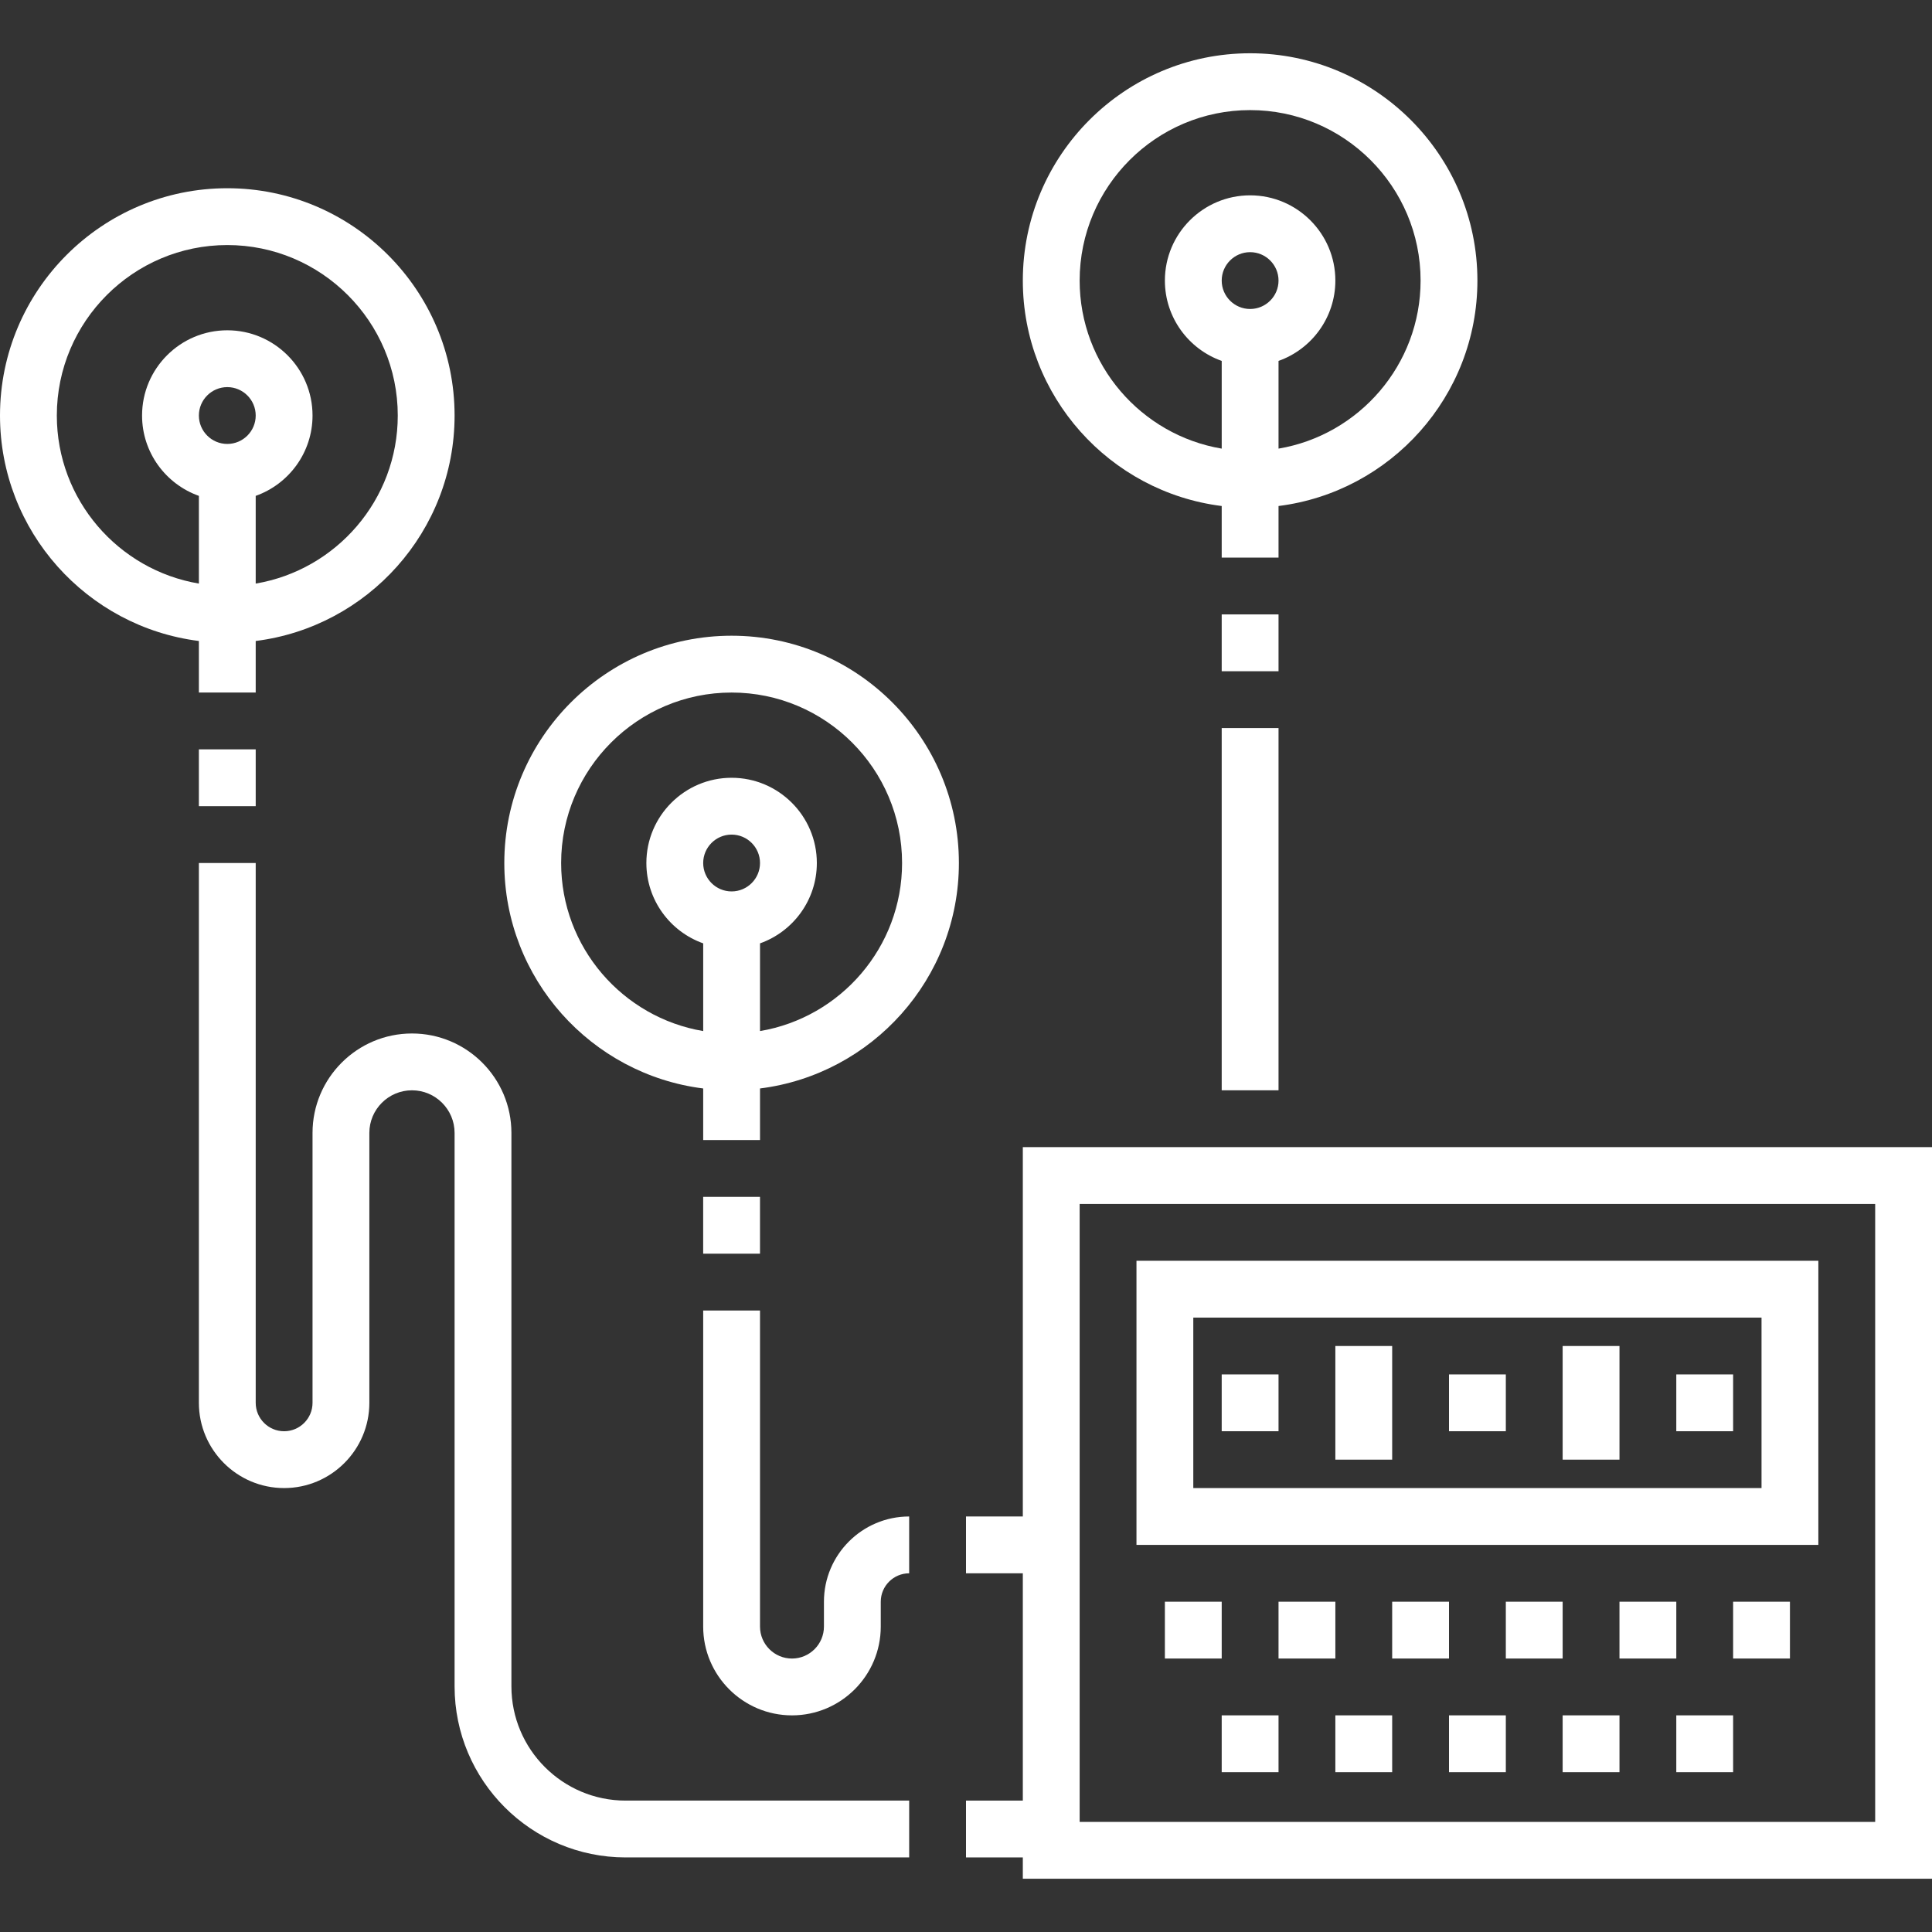 <?xml version="1.0" encoding="UTF-8"?> <svg xmlns="http://www.w3.org/2000/svg" xmlns:xlink="http://www.w3.org/1999/xlink" xmlns:svgjs="http://svgjs.com/svgjs" width="512" height="512" x="0" y="0" viewBox="0 0 512 512" style="enable-background:new 0 0 512 512" xml:space="preserve"><rect x="0" y="0" width="512" height="512" fill="#333333" stroke="none"/> <g> <g xmlns="http://www.w3.org/2000/svg"> <g> <path d="M60.235,49.883C27.022,49.883,0,76.904,0,110.118c0,30.662,23.035,56.029,52.706,59.748v13.663h15.059v-13.663 c29.671-3.72,52.706-29.086,52.706-59.748C120.471,76.904,93.449,49.883,60.235,49.883z M60.235,117.648 c-4.152,0-7.529-3.378-7.529-7.529c0-4.152,3.377-7.529,7.529-7.529s7.529,3.377,7.529,7.529S64.388,117.648,60.235,117.648z M67.765,154.655v-23.244c8.763-3.108,15.059-11.478,15.059-21.293c0-12.456-10.134-22.588-22.588-22.588 s-22.588,10.133-22.588,22.588c0,9.815,6.296,18.185,15.059,21.293v23.244c-21.337-3.597-37.647-22.194-37.647-44.537 c0-24.91,20.266-45.176,45.176-45.176c24.91,0,45.176,20.266,45.176,45.176C105.412,132.462,89.102,151.059,67.765,154.655z" fill="#ffffff" data-original="#000000" style=""></path> </g> </g> <g xmlns="http://www.w3.org/2000/svg"> <g> <rect x="52.706" y="198.586" width="15.059" height="15.059" fill="#ffffff" data-original="#000000" style=""></rect> </g> </g> <g xmlns="http://www.w3.org/2000/svg"> <g> <path d="M165.791,477.177c-16.687,0-30.261-13.575-30.261-30.262V300.236c0-14.531-11.821-26.353-26.353-26.353 c-14.532,0-26.353,11.822-26.353,26.353v71.529c0,4.152-3.377,7.529-7.529,7.529s-7.529-3.377-7.529-7.529V228.706H52.706v143.059 c0,12.456,10.134,22.588,22.588,22.588s22.588-10.133,22.588-22.588v-71.529c0-6.227,5.067-11.294,11.294-11.294 c6.227,0,11.294,5.067,11.294,11.294v146.68c0,24.99,20.33,45.32,45.32,45.32h75.151v-15.059H165.791z" fill="#ffffff" data-original="#000000" style=""></path> </g> </g> <g xmlns="http://www.w3.org/2000/svg"> <g> <path d="M193.882,168.471c-33.214,0-60.235,27.022-60.235,60.235c0,30.662,23.035,56.029,52.706,59.748v13.663h15.059v-13.663 c29.671-3.719,52.706-29.086,52.706-59.748C254.118,195.493,227.096,168.471,193.882,168.471z M193.882,236.236 c-4.152,0-7.529-3.378-7.529-7.529c0-4.152,3.377-7.529,7.529-7.529s7.529,3.377,7.529,7.529S198.035,236.236,193.882,236.236z M201.412,273.243V250c8.763-3.108,15.059-11.478,15.059-21.293c0-12.456-10.134-22.588-22.588-22.588 s-22.588,10.133-22.588,22.588c0,9.815,6.296,18.185,15.059,21.293v23.244c-21.337-3.597-37.647-22.193-37.647-44.537 c0-24.91,20.266-45.176,45.177-45.176c24.91,0,45.176,20.266,45.176,45.176C239.059,251.05,222.749,269.646,201.412,273.243z" fill="#ffffff" data-original="#000000" style=""></path> </g> </g> <g xmlns="http://www.w3.org/2000/svg"> <g> <rect x="186.348" y="317.179" width="15.059" height="15.059" fill="#ffffff" data-original="#000000" style=""></rect> </g> </g> <g xmlns="http://www.w3.org/2000/svg"> <g> <path d="M218.353,424.471v6.589c0,4.67-3.8,8.471-8.471,8.471c-4.671,0-8.471-3.8-8.471-8.471v-83.765h-15.059v83.765 c0,12.974,10.555,23.53,23.53,23.53c12.975,0,23.53-10.555,23.53-23.53v-6.589c0-4.152,3.377-7.529,7.529-7.529v-15.059 C228.487,401.883,218.353,412.015,218.353,424.471z" fill="#ffffff" data-original="#000000" style=""></path> </g> </g> <g xmlns="http://www.w3.org/2000/svg"> <g> <path d="M331.294,14.117c-33.214,0-60.235,27.022-60.235,60.235c0,30.663,23.035,56.03,52.706,59.748v13.663h15.059v-13.663 c29.671-3.72,52.706-29.086,52.706-59.748C391.529,41.139,364.508,14.117,331.294,14.117z M331.294,81.883 c-4.152,0-7.529-3.378-7.529-7.529c0-4.152,3.377-7.529,7.529-7.529s7.529,3.377,7.529,7.529S335.446,81.883,331.294,81.883z M338.824,118.89V95.646c8.763-3.108,15.059-11.478,15.059-21.293c0-12.456-10.134-22.588-22.588-22.588 s-22.588,10.133-22.588,22.588c0,9.815,6.296,18.185,15.059,21.293v23.244c-21.337-3.597-37.647-22.193-37.647-44.537 c0-24.909,20.266-45.175,45.176-45.175s45.176,20.266,45.176,45.176C376.471,96.698,360.161,115.294,338.824,118.89z" fill="#ffffff" data-original="#000000" style=""></path> </g> </g> <g xmlns="http://www.w3.org/2000/svg"> <g> <rect x="323.765" y="162.826" width="15.059" height="15.059" fill="#ffffff" data-original="#000000" style=""></rect> </g> </g> <g xmlns="http://www.w3.org/2000/svg"> <g> <rect x="323.765" y="192.944" width="15.059" height="95.995" fill="#ffffff" data-original="#000000" style=""></rect> </g> </g> <g xmlns="http://www.w3.org/2000/svg"> <g> <path d="M301.177,334.118v75.294h180.706v-75.294H301.177z M466.824,394.353H316.235v-45.176h150.588V394.353z" fill="#ffffff" data-original="#000000" style=""></path> </g> </g> <g xmlns="http://www.w3.org/2000/svg"> <g> <rect x="323.765" y="364.233" width="15.059" height="15.059" fill="#ffffff" data-original="#000000" style=""></rect> </g> </g> <g xmlns="http://www.w3.org/2000/svg"> <g> <rect x="384" y="364.233" width="15.059" height="15.059" fill="#ffffff" data-original="#000000" style=""></rect> </g> </g> <g xmlns="http://www.w3.org/2000/svg"> <g> <rect x="444.235" y="364.233" width="15.059" height="15.059" fill="#ffffff" data-original="#000000" style=""></rect> </g> </g> <g xmlns="http://www.w3.org/2000/svg"> <g> <rect x="353.882" y="356.703" width="15.059" height="30.118" fill="#ffffff" data-original="#000000" style=""></rect> </g> </g> <g xmlns="http://www.w3.org/2000/svg"> <g> <rect x="414.118" y="356.703" width="15.059" height="30.118" fill="#ffffff" data-original="#000000" style=""></rect> </g> </g> <g xmlns="http://www.w3.org/2000/svg"> <g> <rect x="308.706" y="424.468" width="15.059" height="15.059" fill="#ffffff" data-original="#000000" style=""></rect> </g> </g> <g xmlns="http://www.w3.org/2000/svg"> <g> <rect x="338.824" y="424.468" width="15.059" height="15.059" fill="#ffffff" data-original="#000000" style=""></rect> </g> </g> <g xmlns="http://www.w3.org/2000/svg"> <g> <rect x="368.941" y="424.468" width="15.059" height="15.059" fill="#ffffff" data-original="#000000" style=""></rect> </g> </g> <g xmlns="http://www.w3.org/2000/svg"> <g> <rect x="399.059" y="424.468" width="15.059" height="15.059" fill="#ffffff" data-original="#000000" style=""></rect> </g> </g> <g xmlns="http://www.w3.org/2000/svg"> <g> <rect x="429.177" y="424.468" width="15.059" height="15.059" fill="#ffffff" data-original="#000000" style=""></rect> </g> </g> <g xmlns="http://www.w3.org/2000/svg"> <g> <rect x="459.294" y="424.468" width="15.059" height="15.059" fill="#ffffff" data-original="#000000" style=""></rect> </g> </g> <g xmlns="http://www.w3.org/2000/svg"> <g> <rect x="323.765" y="454.586" width="15.059" height="15.059" fill="#ffffff" data-original="#000000" style=""></rect> </g> </g> <g xmlns="http://www.w3.org/2000/svg"> <g> <rect x="353.882" y="454.586" width="15.059" height="15.059" fill="#ffffff" data-original="#000000" style=""></rect> </g> </g> <g xmlns="http://www.w3.org/2000/svg"> <g> <rect x="384" y="454.586" width="15.059" height="15.059" fill="#ffffff" data-original="#000000" style=""></rect> </g> </g> <g xmlns="http://www.w3.org/2000/svg"> <g> <rect x="414.118" y="454.586" width="15.059" height="15.059" fill="#ffffff" data-original="#000000" style=""></rect> </g> </g> <g xmlns="http://www.w3.org/2000/svg"> <g> <rect x="444.235" y="454.586" width="15.059" height="15.059" fill="#ffffff" data-original="#000000" style=""></rect> </g> </g> <g xmlns="http://www.w3.org/2000/svg"> <g> <path d="M271.059,304v97.882H256v15.059h15.059v60.235H256v15.059h15.059v5.647H512V304H271.059z M496.941,482.824H286.118 V319.059h210.824V482.824z" fill="#ffffff" data-original="#000000" style=""></path> </g> </g> <g xmlns="http://www.w3.org/2000/svg"> </g> <g xmlns="http://www.w3.org/2000/svg"> </g> <g xmlns="http://www.w3.org/2000/svg"> </g> <g xmlns="http://www.w3.org/2000/svg"> </g> <g xmlns="http://www.w3.org/2000/svg"> </g> <g xmlns="http://www.w3.org/2000/svg"> </g> <g xmlns="http://www.w3.org/2000/svg"> </g> <g xmlns="http://www.w3.org/2000/svg"> </g> <g xmlns="http://www.w3.org/2000/svg"> </g> <g xmlns="http://www.w3.org/2000/svg"> </g> <g xmlns="http://www.w3.org/2000/svg"> </g> <g xmlns="http://www.w3.org/2000/svg"> </g> <g xmlns="http://www.w3.org/2000/svg"> </g> <g xmlns="http://www.w3.org/2000/svg"> </g> <g xmlns="http://www.w3.org/2000/svg"> </g> </g> </svg> 